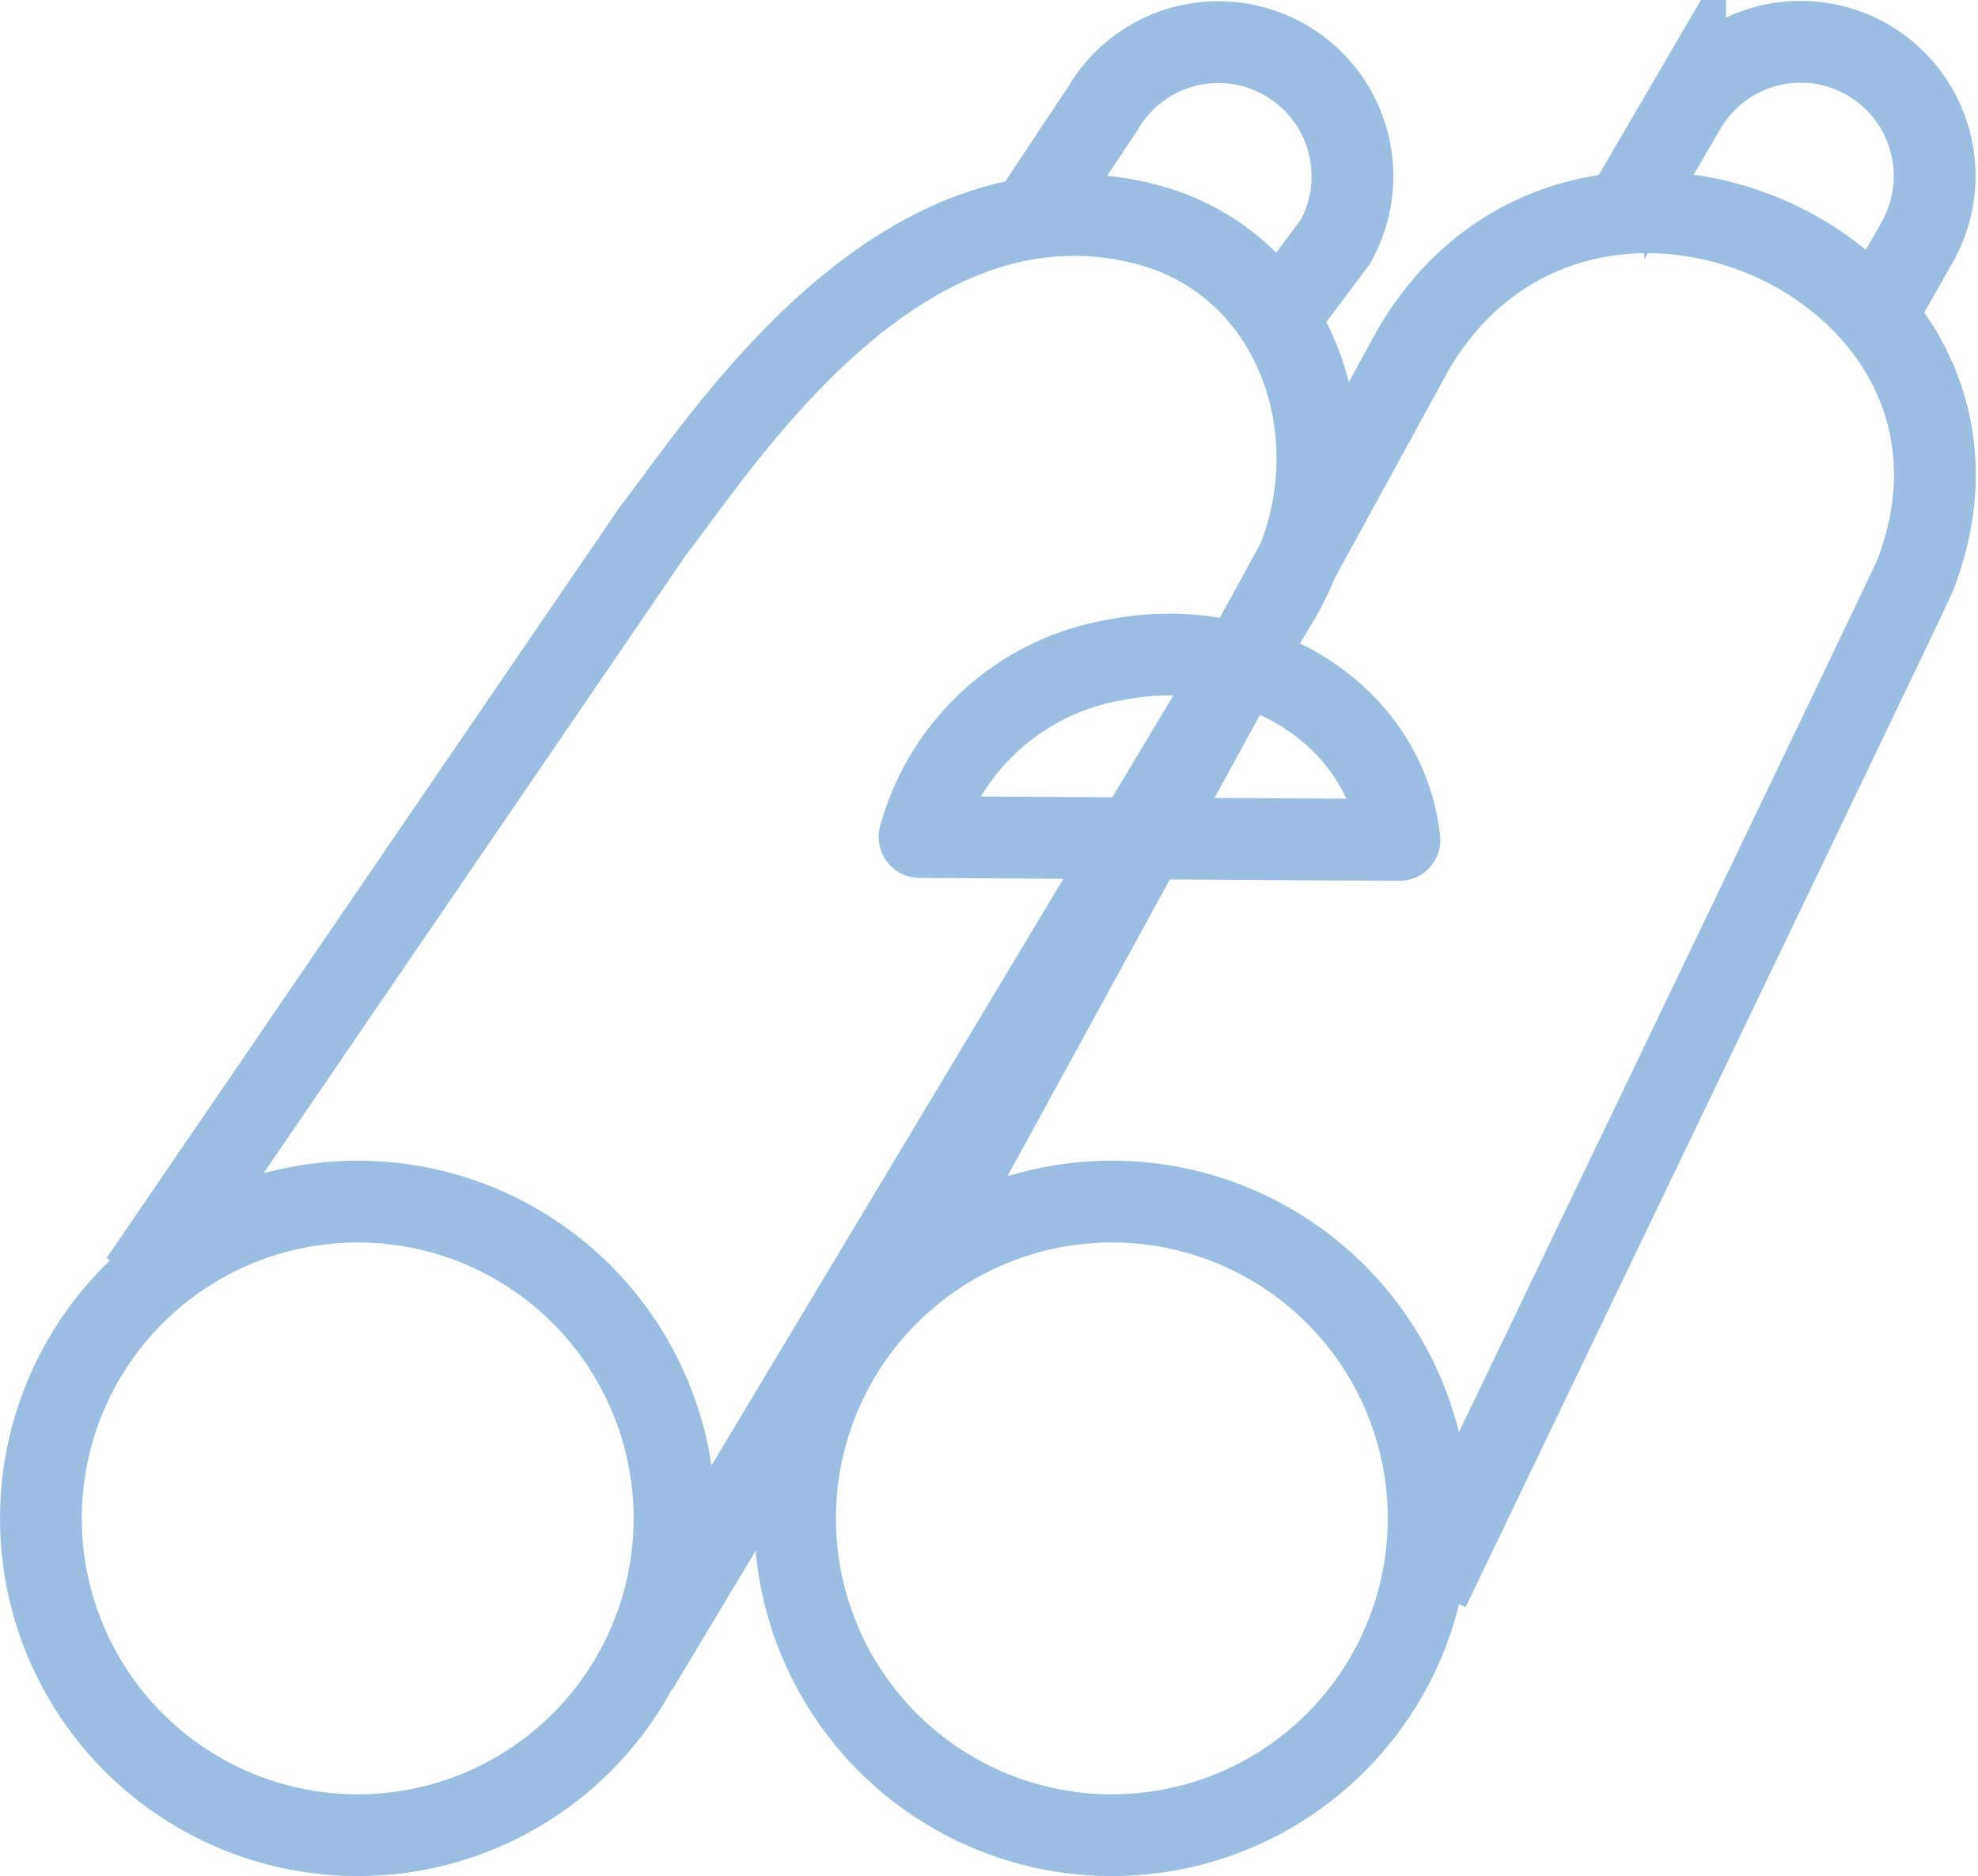 <?xml version="1.0" encoding="UTF-8"?>
<svg viewBox="0 0 60.46 57.344" xmlns="http://www.w3.org/2000/svg">
<g transform="translate(1.25 .286)" opacity=".405">
<g transform="translate(0 .982)" fill="none" stroke="#0a5fb9" stroke-miterlimit="10" stroke-width="2.5">
<path transform="translate(-393.31 -217.73)" d="m441.78 222.83l1.788-3.062a4.1 4.1 0 0 1 2.837 -1.97 4.1 4.1 0 0 1 4.261 6.056l-1.406 2.482"/>
<path transform="translate(-402.78 -217.3)" d="m433.17 222.46l2.07-3.113a4.092 4.092 0 0 1 2.839 -1.969 4.1 4.1 0 0 1 4.261 6.056l-1.64 2.187"/>
<ellipse transform="translate(0 35.458)" cx="9.684" cy="9.684" rx="9.684" ry="9.684"/>
<ellipse transform="translate(23.051 35.458)" cx="9.684" cy="9.684" rx="9.684" ry="9.684"/>
<path transform="translate(-418.16 -214.83)" d="m421.2 252.72 15.664-22.924c2.137-2.76 7.513-11.267 15-9.4 4.985 1.243 6.736 7.206 4.08 11.571l-19.544 32.578"/>
<path transform="translate(-405.81 -214.88)" d="M432.175,252.768l15.605-28.512c5.164-8.7,18.99-2.455,15.307,6.972-.148.378-14.859,30.97-14.859,30.97"/>
</g>
<g transform="translate(26.061 21.202) rotate(-11)">
<path transform="translate(0)" d="M14.381,7.059c.013-.161.02-.325.02-.489C14.4,2.943,11.062,0,6.943,0A7.5,7.5,0,0,0,0,4.172Z" fill="none" stroke="#0a5fb9" stroke-linecap="round" stroke-linejoin="round" stroke-width="2.5"/>
</g>
</g>
</svg>
